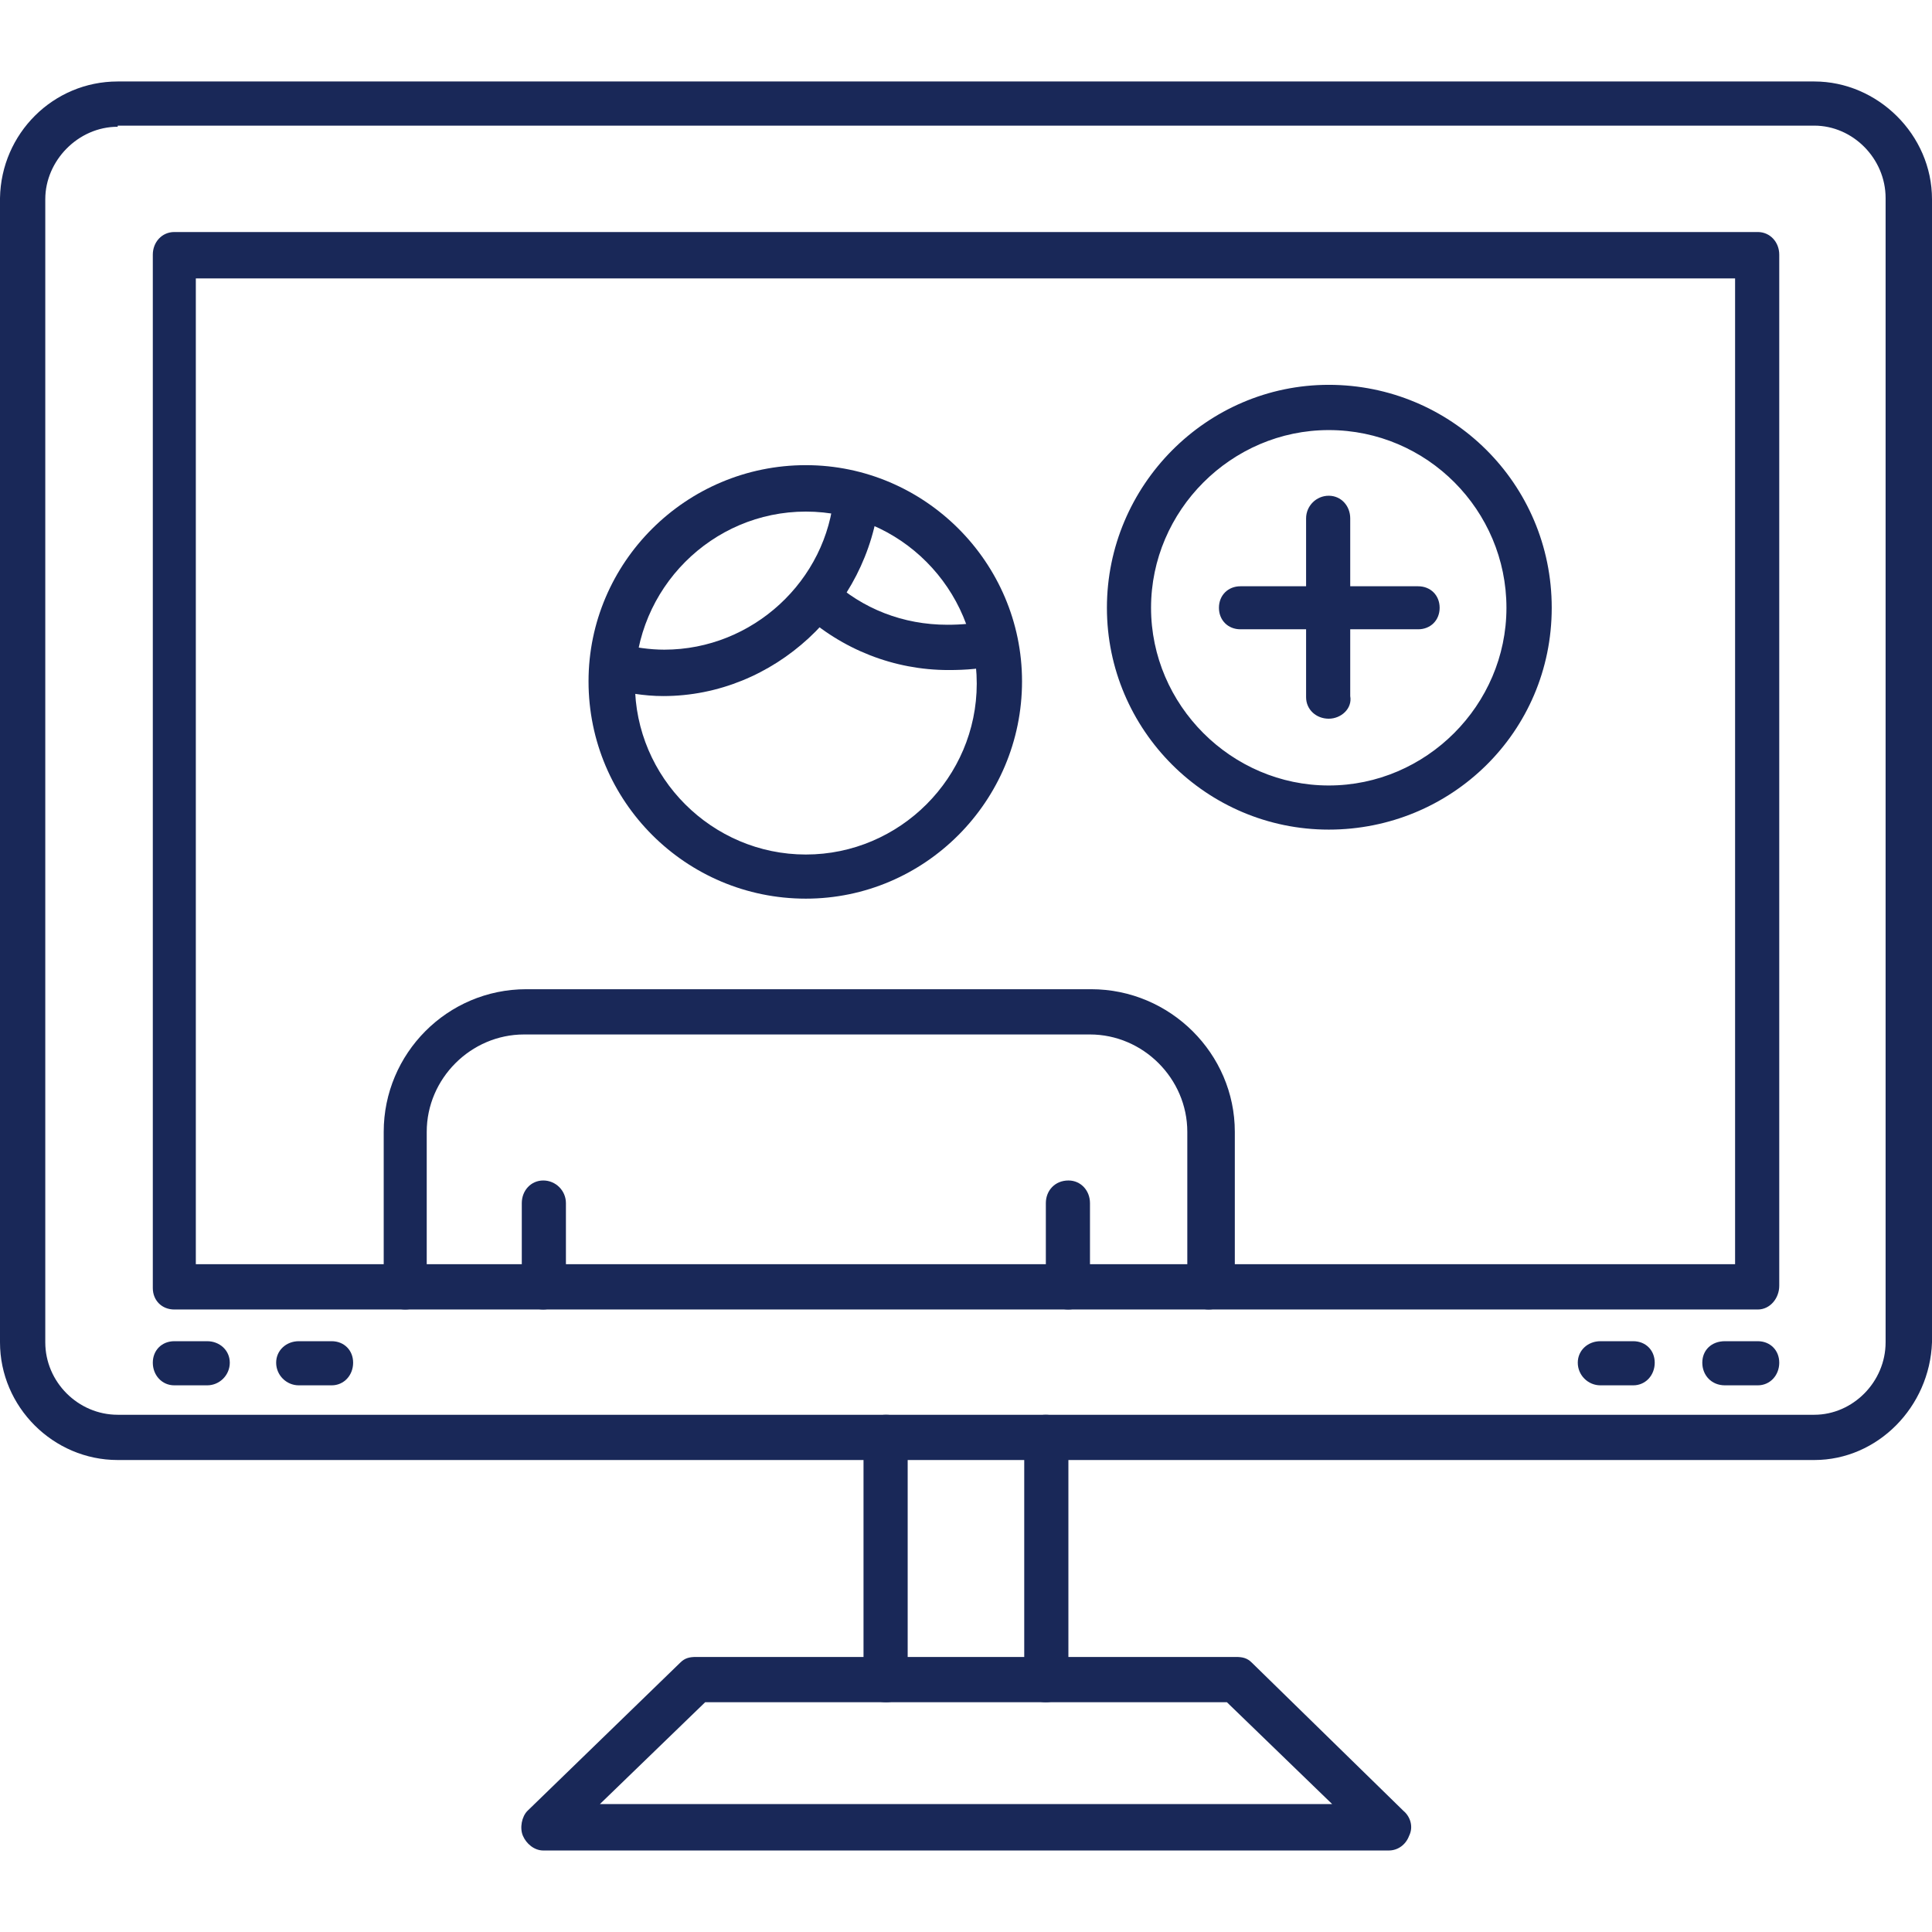 <svg width="64" height="64" viewBox="0 0 64 64" fill="none" xmlns="http://www.w3.org/2000/svg">
<g clip-path="url(#clip0_976_1945)">
<path fill-rule="evenodd" clip-rule="evenodd" d="M34.642 56.389C34.229 56.389 33.929 56.089 33.929 55.677V47.616C33.929 47.166 34.229 46.866 34.642 46.866C35.054 46.866 35.392 47.166 35.392 47.616V55.677C35.392 56.089 35.054 56.389 34.642 56.389ZM29.355 56.389C28.905 56.389 28.605 56.089 28.605 55.677V47.616C28.605 47.166 28.905 46.866 29.355 46.866C29.768 46.866 30.068 47.166 30.068 47.616V55.677C30.105 56.089 29.768 56.389 29.355 56.389Z" fill="#192858"/>
<path fill-rule="evenodd" clip-rule="evenodd" d="M46.004 61.3H17.997C17.697 61.3 17.435 61.076 17.322 60.813C17.21 60.551 17.285 60.176 17.472 59.988L22.534 55.077C22.684 54.927 22.834 54.889 23.059 54.889H40.943C41.168 54.889 41.318 54.927 41.468 55.077L46.492 59.988C46.717 60.176 46.829 60.513 46.679 60.813C46.567 61.113 46.304 61.3 46.004 61.3ZM19.872 59.763H44.13L40.643 56.389H23.359L19.872 59.763Z" fill="#192858"/>
<path fill-rule="evenodd" clip-rule="evenodd" d="M60.101 48.365H3.899C1.762 48.365 0 46.603 0 44.466V6.561C0.037 4.424 1.762 2.699 3.899 2.699H60.101C62.2 2.699 64 4.462 64 6.599V44.466C63.925 46.603 62.2 48.365 60.101 48.365ZM3.899 4.199C2.587 4.199 1.5 5.324 1.5 6.599V44.466C1.5 45.779 2.587 46.866 3.899 46.866H60.101C61.376 46.866 62.463 45.779 62.463 44.466V6.561C62.463 5.249 61.376 4.162 60.101 4.162H3.899V4.199Z" fill="#192858"/>
<path fill-rule="evenodd" clip-rule="evenodd" d="M58.227 43.379H5.775C5.362 43.379 5.062 43.079 5.062 42.667V8.436C5.062 8.023 5.362 7.686 5.775 7.686H58.227C58.639 7.686 58.94 8.023 58.94 8.436V42.592C58.94 43.004 58.639 43.379 58.227 43.379ZM6.487 41.879H57.477V9.223H6.487V41.879Z" fill="#192858"/>
<path fill-rule="evenodd" clip-rule="evenodd" d="M6.862 45.891H5.775C5.362 45.891 5.062 45.554 5.062 45.141C5.062 44.729 5.362 44.429 5.775 44.429H6.862C7.275 44.429 7.612 44.729 7.612 45.141C7.612 45.554 7.275 45.891 6.862 45.891Z" fill="#192858"/>
<path fill-rule="evenodd" clip-rule="evenodd" d="M10.986 45.891H9.898C9.486 45.891 9.148 45.554 9.148 45.141C9.148 44.729 9.486 44.429 9.898 44.429H10.986C11.398 44.429 11.698 44.729 11.698 45.141C11.698 45.554 11.398 45.891 10.986 45.891Z" fill="#192858"/>
<path fill-rule="evenodd" clip-rule="evenodd" d="M54.103 45.891H53.016C52.603 45.891 52.266 45.554 52.266 45.141C52.266 44.729 52.603 44.429 53.016 44.429H54.103C54.515 44.429 54.815 44.729 54.815 45.141C54.815 45.554 54.515 45.891 54.103 45.891Z" fill="#192858"/>
<path fill-rule="evenodd" clip-rule="evenodd" d="M58.228 45.891H57.141C56.691 45.891 56.391 45.554 56.391 45.141C56.391 44.729 56.691 44.429 57.141 44.429H58.228C58.64 44.429 58.94 44.729 58.94 45.141C58.94 45.554 58.64 45.891 58.228 45.891Z" fill="#192858"/>
<path fill-rule="evenodd" clip-rule="evenodd" d="M40.043 43.379C39.631 43.379 39.331 43.079 39.331 42.667V37.493C39.331 35.73 37.868 34.268 36.106 34.268H17.36C15.598 34.268 14.136 35.73 14.136 37.493V42.667C14.136 43.079 13.836 43.379 13.423 43.379C13.011 43.379 12.711 43.079 12.711 42.667V37.493C12.711 34.906 14.81 32.769 17.435 32.769H36.144C38.768 32.769 40.905 34.906 40.905 37.493V42.667C40.793 43.004 40.456 43.379 40.043 43.379Z" fill="#192858"/>
<path fill-rule="evenodd" clip-rule="evenodd" d="M26.695 29.769C22.721 29.769 19.496 26.545 19.496 22.57C19.496 18.634 22.721 15.409 26.695 15.409C30.631 15.409 33.856 18.634 33.856 22.57C33.856 26.545 30.631 29.769 26.695 29.769ZM26.695 16.947C23.583 16.947 21.033 19.496 21.033 22.645C21.033 25.757 23.583 28.307 26.695 28.307C29.807 28.307 32.356 25.757 32.356 22.645C32.356 19.496 29.807 16.947 26.695 16.947Z" fill="#192858"/>
<path fill-rule="evenodd" clip-rule="evenodd" d="M17.997 43.379C17.585 43.379 17.285 43.079 17.285 42.667V39.855C17.285 39.442 17.585 39.105 17.997 39.105C18.41 39.105 18.747 39.442 18.747 39.855V42.667C18.747 43.004 18.41 43.379 17.997 43.379Z" fill="#192858"/>
<path fill-rule="evenodd" clip-rule="evenodd" d="M35.394 43.379C34.944 43.379 34.645 43.079 34.645 42.667V39.855C34.645 39.442 34.944 39.105 35.394 39.105C35.807 39.105 36.107 39.442 36.107 39.855V42.667C36.144 43.004 35.807 43.379 35.394 43.379Z" fill="#192858"/>
<path fill-rule="evenodd" clip-rule="evenodd" d="M21.969 23.058C21.332 23.058 20.694 22.945 20.132 22.796C19.72 22.683 19.494 22.271 19.607 21.858C19.72 21.446 20.132 21.221 20.544 21.333C21.032 21.446 21.519 21.521 22.006 21.521C24.931 21.521 27.405 19.234 27.63 16.347C27.668 15.934 28.043 15.597 28.455 15.672C28.868 15.709 29.168 16.084 29.13 16.497C28.755 20.134 25.643 23.058 21.969 23.058Z" fill="#192858"/>
<path fill-rule="evenodd" clip-rule="evenodd" d="M31.421 22.196C29.621 22.196 27.896 21.521 26.546 20.284C26.209 20.021 26.471 19.721 26.734 19.459C26.996 19.159 27.259 18.934 27.521 19.196C28.571 20.171 29.921 20.696 31.383 20.696C31.833 20.696 32.32 20.659 32.733 20.546C33.145 20.433 33.558 20.696 33.595 21.108C33.67 21.521 33.445 21.971 33.033 22.008C32.583 22.158 31.983 22.196 31.421 22.196Z" fill="#192858"/>
<path fill-rule="evenodd" clip-rule="evenodd" d="M44.017 27.482C39.967 27.482 36.668 24.183 36.668 20.134C36.668 16.084 39.967 12.748 44.017 12.748C48.066 12.748 51.403 16.009 51.403 20.134C51.403 24.258 48.066 27.482 44.017 27.482ZM44.017 14.247C40.792 14.247 38.13 16.909 38.13 20.134C38.13 23.358 40.792 26.02 44.017 26.02C47.241 26.02 49.903 23.358 49.903 20.134C49.903 16.909 47.278 14.247 44.017 14.247Z" fill="#192858"/>
<path fill-rule="evenodd" clip-rule="evenodd" d="M44.016 23.808C43.603 23.808 43.266 23.508 43.266 23.096V17.172C43.266 16.759 43.603 16.422 44.016 16.422C44.428 16.422 44.728 16.759 44.728 17.172V23.058C44.803 23.47 44.428 23.808 44.016 23.808Z" fill="#192858"/>
<path fill-rule="evenodd" clip-rule="evenodd" d="M46.978 20.846H41.091C40.679 20.846 40.379 20.546 40.379 20.134C40.379 19.721 40.679 19.421 41.091 19.421H46.978C47.39 19.421 47.69 19.721 47.69 20.134C47.69 20.546 47.39 20.846 46.978 20.846Z" fill="#192858"/>
</g>
<defs>
<clipPath id="clip0_976_1945">
<rect width="64" height="64" fill="white"/>
</clipPath>
</defs>
</svg>
